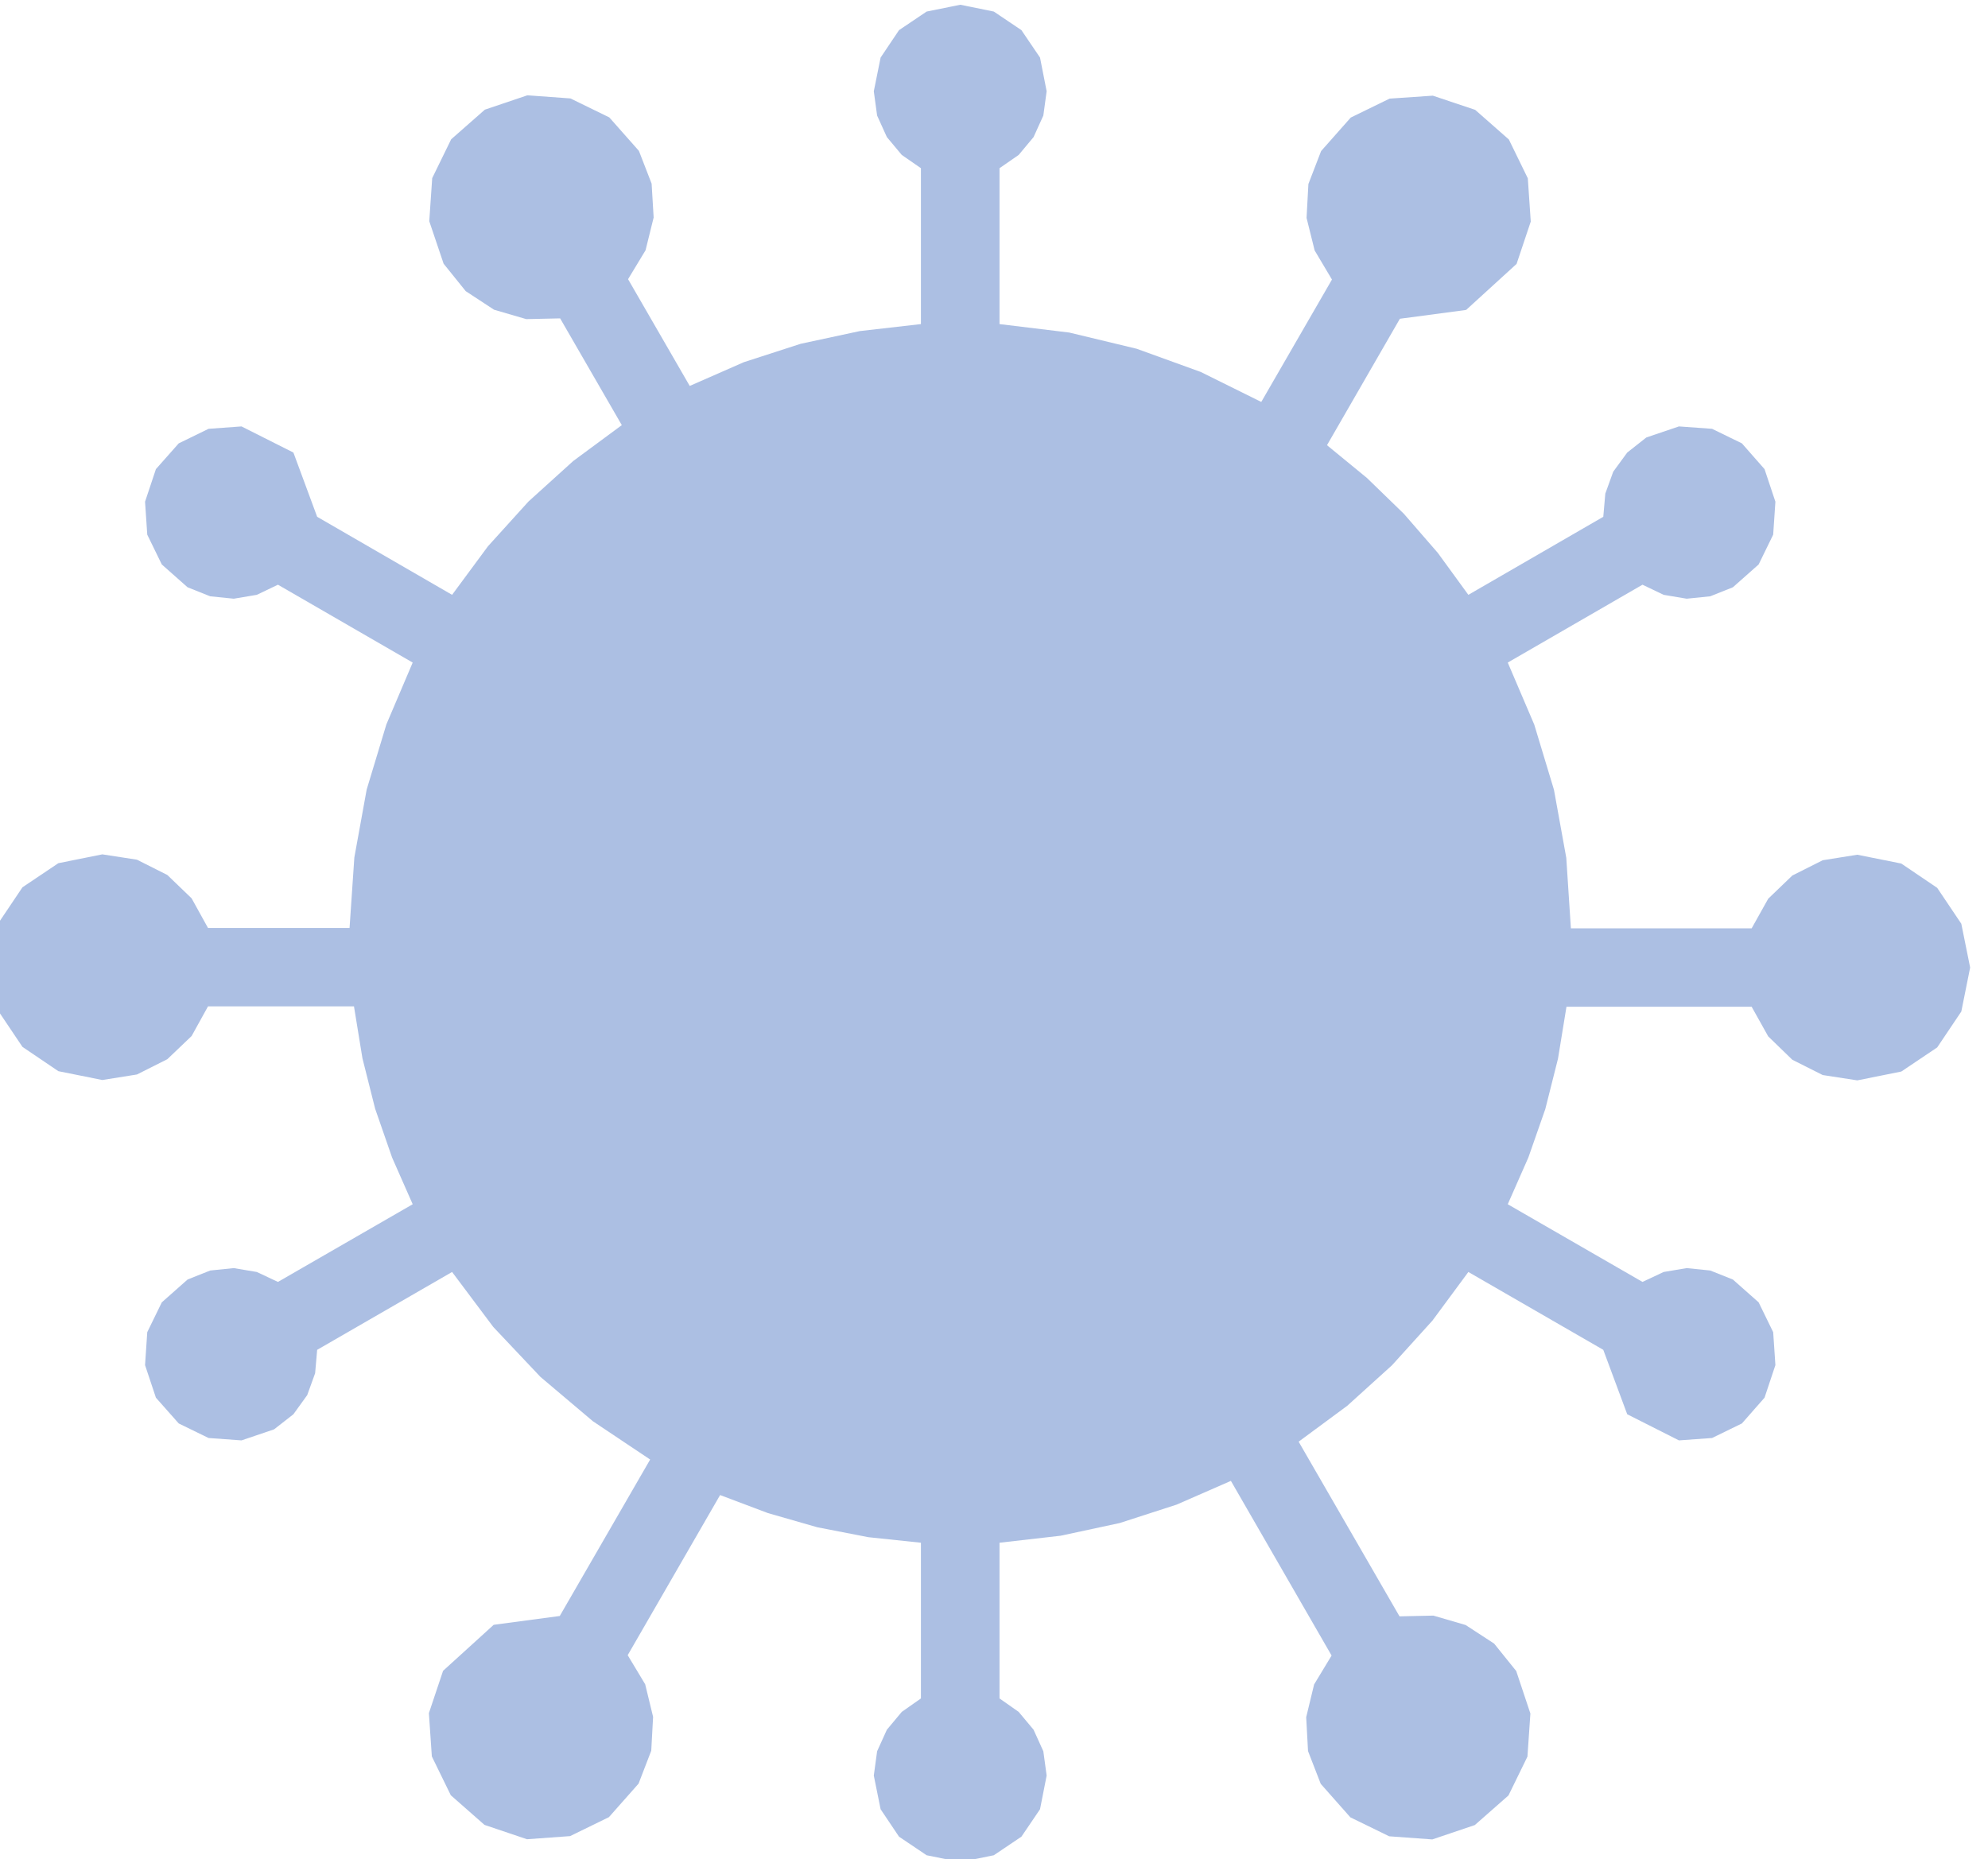 ﻿<?xml version="1.0" encoding="utf-8" standalone="yes"?>
<!DOCTYPE svg PUBLIC "-//W3C//DTD SVG 1.1//EN" "http://www.w3.org/Graphics/SVG/1.1/DTD/svg11.dtd">
<svg version="1.1" xmlns="http://www.w3.org/2000/svg" xmlns:xlink="http://www.w3.org/1999/xlink" width="1.5in" height="1.403in" class="slides-canvas" viewBox="0 0 108 101">
  <g text-rendering="geometricPrecision" transform="scale(1, 1)">
    <g transform="matrix(1, 0, 0, 1, -836, -25)">
      <path fill="#ACBFE3" d="M888.17 25.25L886.34 25.62 884.84 26.63 883.84 28.12 883.47 29.95 883.65 31.27 884.18 32.44 884.99 33.41 886.03 34.13 886.03 42.6 882.71 42.98 879.5 43.67 876.41 44.67 873.47 45.96 870.12 40.16 871.07 38.59 871.51 36.81 871.4 34.97 870.71 33.19 869.1 31.37 866.99 30.34 864.65 30.17 862.34 30.95 860.51 32.56 859.48 34.67 859.32 37.01 860.1 39.32 861.3 40.81 862.84 41.82 864.59 42.33 866.43 42.29 869.78 48.09 867.14 50.04 864.71 52.24 862.51 54.67 860.56 57.31 853.23 53.07 851.94 49.58 849.12 48.16 847.33 48.29 845.71 49.08 844.47 50.48 843.88 52.25 844 54.04 844.79 55.66 846.19 56.9 847.42 57.39 848.7 57.52 849.95 57.31 851.1 56.76 858.42 60.99 856.99 64.35 855.92 67.89 855.25 71.58 854.99 75.41 847.3 75.41 846.41 73.8 845.09 72.53 843.44 71.7 841.56 71.41 839.17 71.89 837.22 73.2 835.91 75.15 835.43 77.54 835.91 79.92 837.22 81.87 839.17 83.19 841.56 83.67 843.44 83.37 845.09 82.54 846.41 81.28 847.3 79.67 855.23 79.67 855.69 82.49 856.38 85.23 857.3 87.88 858.42 90.42 851.1 94.64 849.95 94.1 848.7 93.89 847.42 94.02 846.19 94.51 844.79 95.75 844 97.37 843.88 99.16 844.47 100.93 845.71 102.33 847.33 103.12 849.12 103.25 850.89 102.65 851.94 101.83 852.69 100.79 853.12 99.6 853.23 98.33 860.56 94.1 862.8 97.09 865.36 99.8 868.21 102.21 871.32 104.29 866.41 112.79 862.82 113.27 860.07 115.77 859.3 118.07 859.46 120.42 860.49 122.53 862.32 124.14 864.63 124.92 866.97 124.75 869.08 123.72 870.69 121.9 871.38 120.11 871.48 118.27 871.05 116.5 870.1 114.92 875.12 106.22 877.72 107.2 880.4 107.97 883.18 108.51 886.03 108.81 886.03 117.27 884.99 118 884.18 118.97 883.65 120.14 883.47 121.46 883.84 123.29 884.84 124.78 886.34 125.79 888.17 126.16 889.99 125.79 891.49 124.78 892.5 123.29 892.86 121.46 892.68 120.14 892.15 118.97 891.34 118 890.3 117.27 890.3 108.81 893.62 108.43 896.83 107.74 899.92 106.74 902.87 105.45 908.34 114.94 907.39 116.51 906.96 118.29 907.06 120.13 907.75 121.91 909.36 123.73 911.47 124.76 913.81 124.93 916.12 124.15 917.95 122.54 918.98 120.43 919.14 118.09 918.37 115.78 917.17 114.29 915.62 113.28 913.87 112.77 912.03 112.81 906.55 103.32 909.19 101.37 911.62 99.17 913.82 96.74 915.77 94.1 923.1 98.33 924.4 101.83 927.21 103.25 929.01 103.12 930.63 102.33 931.86 100.93 932.45 99.16 932.33 97.37 931.54 95.75 930.14 94.51 928.91 94.02 927.63 93.89 926.38 94.1 925.23 94.64 917.91 90.42 919.03 87.88 919.95 85.25 920.64 82.51 921.1 79.69 931.16 79.69 932.06 81.3 933.37 82.57 935.02 83.4 936.9 83.69 939.29 83.21 941.24 81.9 942.55 79.95 943.03 77.56 942.55 75.18 941.24 73.23 939.29 71.91 936.9 71.43 935.02 71.73 933.37 72.56 932.06 73.82 931.16 75.43 921.34 75.43 921.09 71.6 920.42 67.9 919.35 64.36 917.91 60.99 925.23 56.76 926.38 57.31 927.63 57.52 928.91 57.39 930.14 56.9 931.54 55.66 932.33 54.04 932.45 52.25 931.86 50.48 930.63 49.08 929.01 48.29 927.21 48.16 925.44 48.76 924.4 49.58 923.64 50.62 923.21 51.81 923.1 53.07 915.77 57.31 914.11 55.03 912.27 52.91 910.26 50.96 908.09 49.18 912.05 42.31 915.65 41.83 918.39 39.33 919.16 37.03 919 34.68 917.97 32.57 916.14 30.96 913.84 30.19 911.49 30.35 909.38 31.38 907.77 33.2 907.08 34.99 906.98 36.83 907.42 38.6 908.36 40.18 904.52 46.83 901.23 45.2 897.75 43.94 894.09 43.06 890.3 42.6 890.3 34.13 891.34 33.41 892.15 32.44 892.68 31.27 892.86 29.95 892.5 28.12 891.49 26.63 889.99 25.62 888.17 25.25z" />
    </g>
  </g>
</svg>